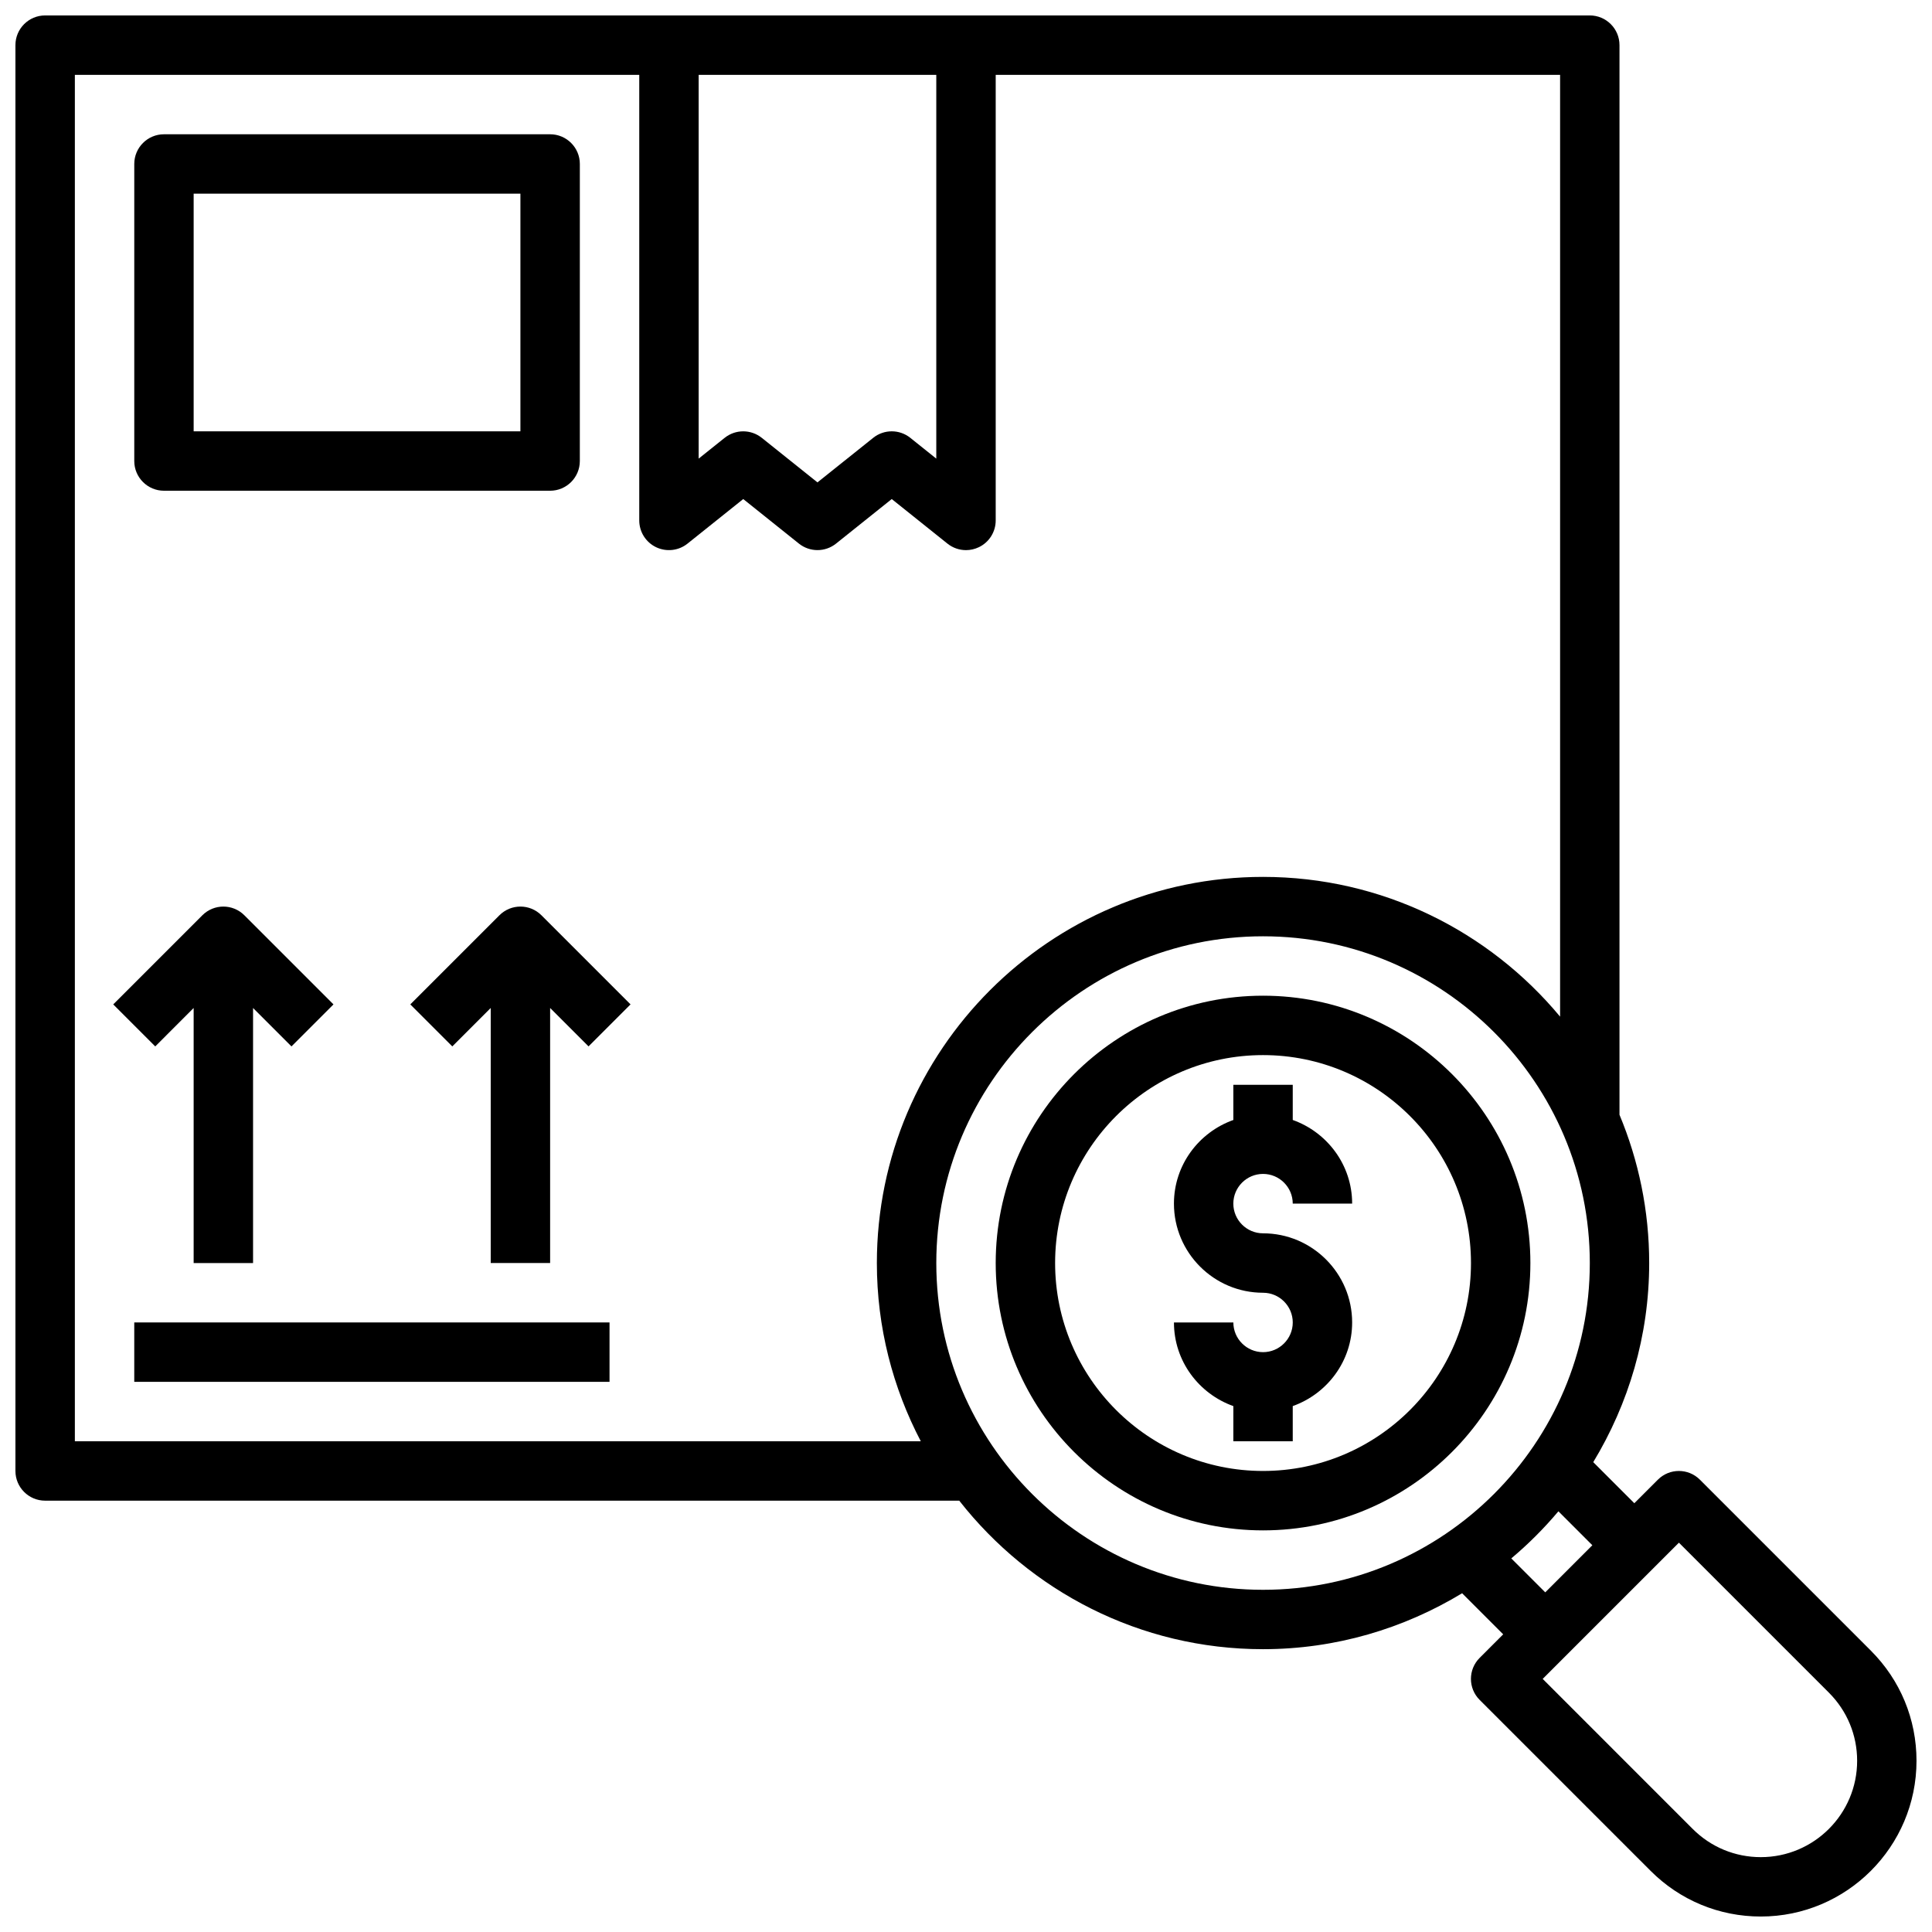 <?xml version="1.0" encoding="UTF-8"?>
<!-- Uploaded to: ICON Repo, www.svgrepo.com, Generator: ICON Repo Mixer Tools -->
<svg width="800px" height="800px" version="1.1" viewBox="144 144 512 512" xmlns="http://www.w3.org/2000/svg">
 <defs>
  <clipPath id="a">
   <path d="m148.09 148.09h503.81v503.81h-503.81z"/>
  </clipPath>
 </defs>
 <path d="m187.45 274.05h102.34c4.344 0 7.871-3.527 7.871-7.871l0.004-78.723c0-4.344-3.527-7.871-7.871-7.871h-102.34c-4.344 0-7.871 3.527-7.871 7.871v78.719c0 4.348 3.527 7.875 7.871 7.875zm7.871-78.723h86.594v62.977h-86.594z"/>
 <path d="m179.58 494.46h125.95v15.742h-125.95z"/>
 <path d="m195.32 411.13v67.59h15.742v-67.59l10.18 10.18 11.133-11.133-23.617-23.617c-3.078-3.078-8.055-3.078-11.133 0l-23.617 23.617 11.133 11.133z"/>
 <path d="m276.35 386.56-23.617 23.617 11.133 11.133 10.18-10.184v67.59h15.742v-67.59l10.18 10.18 11.133-11.133-23.617-23.617c-3.078-3.074-8.055-3.074-11.133 0.004z"/>
 <path d="m478.72 407.87c-39.062 0-70.848 31.789-70.848 70.848 0 39.062 31.789 70.848 70.848 70.848 39.062 0 70.848-31.789 70.848-70.848 0-39.062-31.785-70.848-70.848-70.848zm0 125.95c-30.387 0-55.105-24.719-55.105-55.105s24.719-55.105 55.105-55.105 55.105 24.719 55.105 55.105-24.719 55.105-55.105 55.105z"/>
 <g clip-path="url(#a)">
  <path d="m639.81 581.45-45.32-45.32c-3.078-3.078-8.055-3.078-11.133 0l-6.242 6.242-10.887-10.887c9.344-15.43 14.824-33.449 14.824-52.766 0-13.918-2.816-27.191-7.871-39.297v-283.46c0-4.344-3.527-7.871-7.871-7.871h-409.35c-4.344 0-7.871 3.527-7.871 7.871v377.86c0 4.344 3.527 7.871 7.871 7.871h242.25c18.75 23.914 47.824 39.359 80.5 39.359 19.316 0 37.336-5.481 52.766-14.824l10.887 10.887-6.242 6.242c-3.078 3.078-3.078 8.055 0 11.133l45.32 45.32c7.793 7.793 18.16 12.09 29.18 12.09 22.758 0.004 41.273-18.512 41.273-41.27 0-11.02-4.289-21.379-12.09-29.18zm-310.66-417.61h62.977v101.7l-6.887-5.512c-2.875-2.297-6.957-2.297-9.832 0l-14.77 11.812-14.762-11.809c-2.875-2.297-6.957-2.297-9.832 0l-6.894 5.508zm-165.31 362.11v-362.11h149.57v118.08c0 3.023 1.73 5.785 4.465 7.094 2.723 1.301 5.961 0.945 8.328-0.953l14.762-11.809 14.762 11.809c2.875 2.297 6.957 2.297 9.832 0l14.762-11.809 14.762 11.809c1.426 1.141 3.164 1.73 4.922 1.73 1.156 0 2.32-0.262 3.41-0.781 2.731-1.305 4.461-4.066 4.461-7.09v-118.08h149.57v249.58c-18.785-22.605-47.102-37.035-78.723-37.035-56.426 0-102.34 45.91-102.34 102.34 0 17.043 4.242 33.086 11.645 47.23zm228.29-47.23c0-47.742 38.848-86.594 86.594-86.594 47.742 0 86.594 38.848 86.594 86.594 0 47.742-38.848 86.594-86.594 86.594-47.742 0-86.594-38.852-86.594-86.594zm152.38 78.273c4.512-3.793 8.691-7.973 12.484-12.484l8.996 8.996-12.48 12.484zm66.125 79.168c-6.816 0-13.227-2.652-18.051-7.477l-39.754-39.758 36.102-36.102 39.754 39.754c4.816 4.824 7.477 11.234 7.477 18.051 0.004 14.078-11.449 25.531-25.527 25.531z"/>
 </g>
 <path d="m478.72 455.1c4.336 0 7.871 3.535 7.871 7.871h15.742c0-10.25-6.606-18.91-15.742-22.168v-9.316h-15.742v9.32c-9.141 3.258-15.742 11.918-15.742 22.168 0 13.02 10.598 23.617 23.617 23.617 4.336 0 7.871 3.535 7.871 7.871 0 4.336-3.535 7.871-7.871 7.871-4.336 0-7.871-3.535-7.871-7.871h-15.742c0 10.25 6.606 18.91 15.742 22.168l-0.004 9.316h15.742v-9.32c9.141-3.258 15.742-11.918 15.742-22.168 0-13.02-10.598-23.617-23.617-23.617-4.336 0-7.871-3.535-7.871-7.871 0.004-4.336 3.539-7.871 7.875-7.871z"/>
</svg>